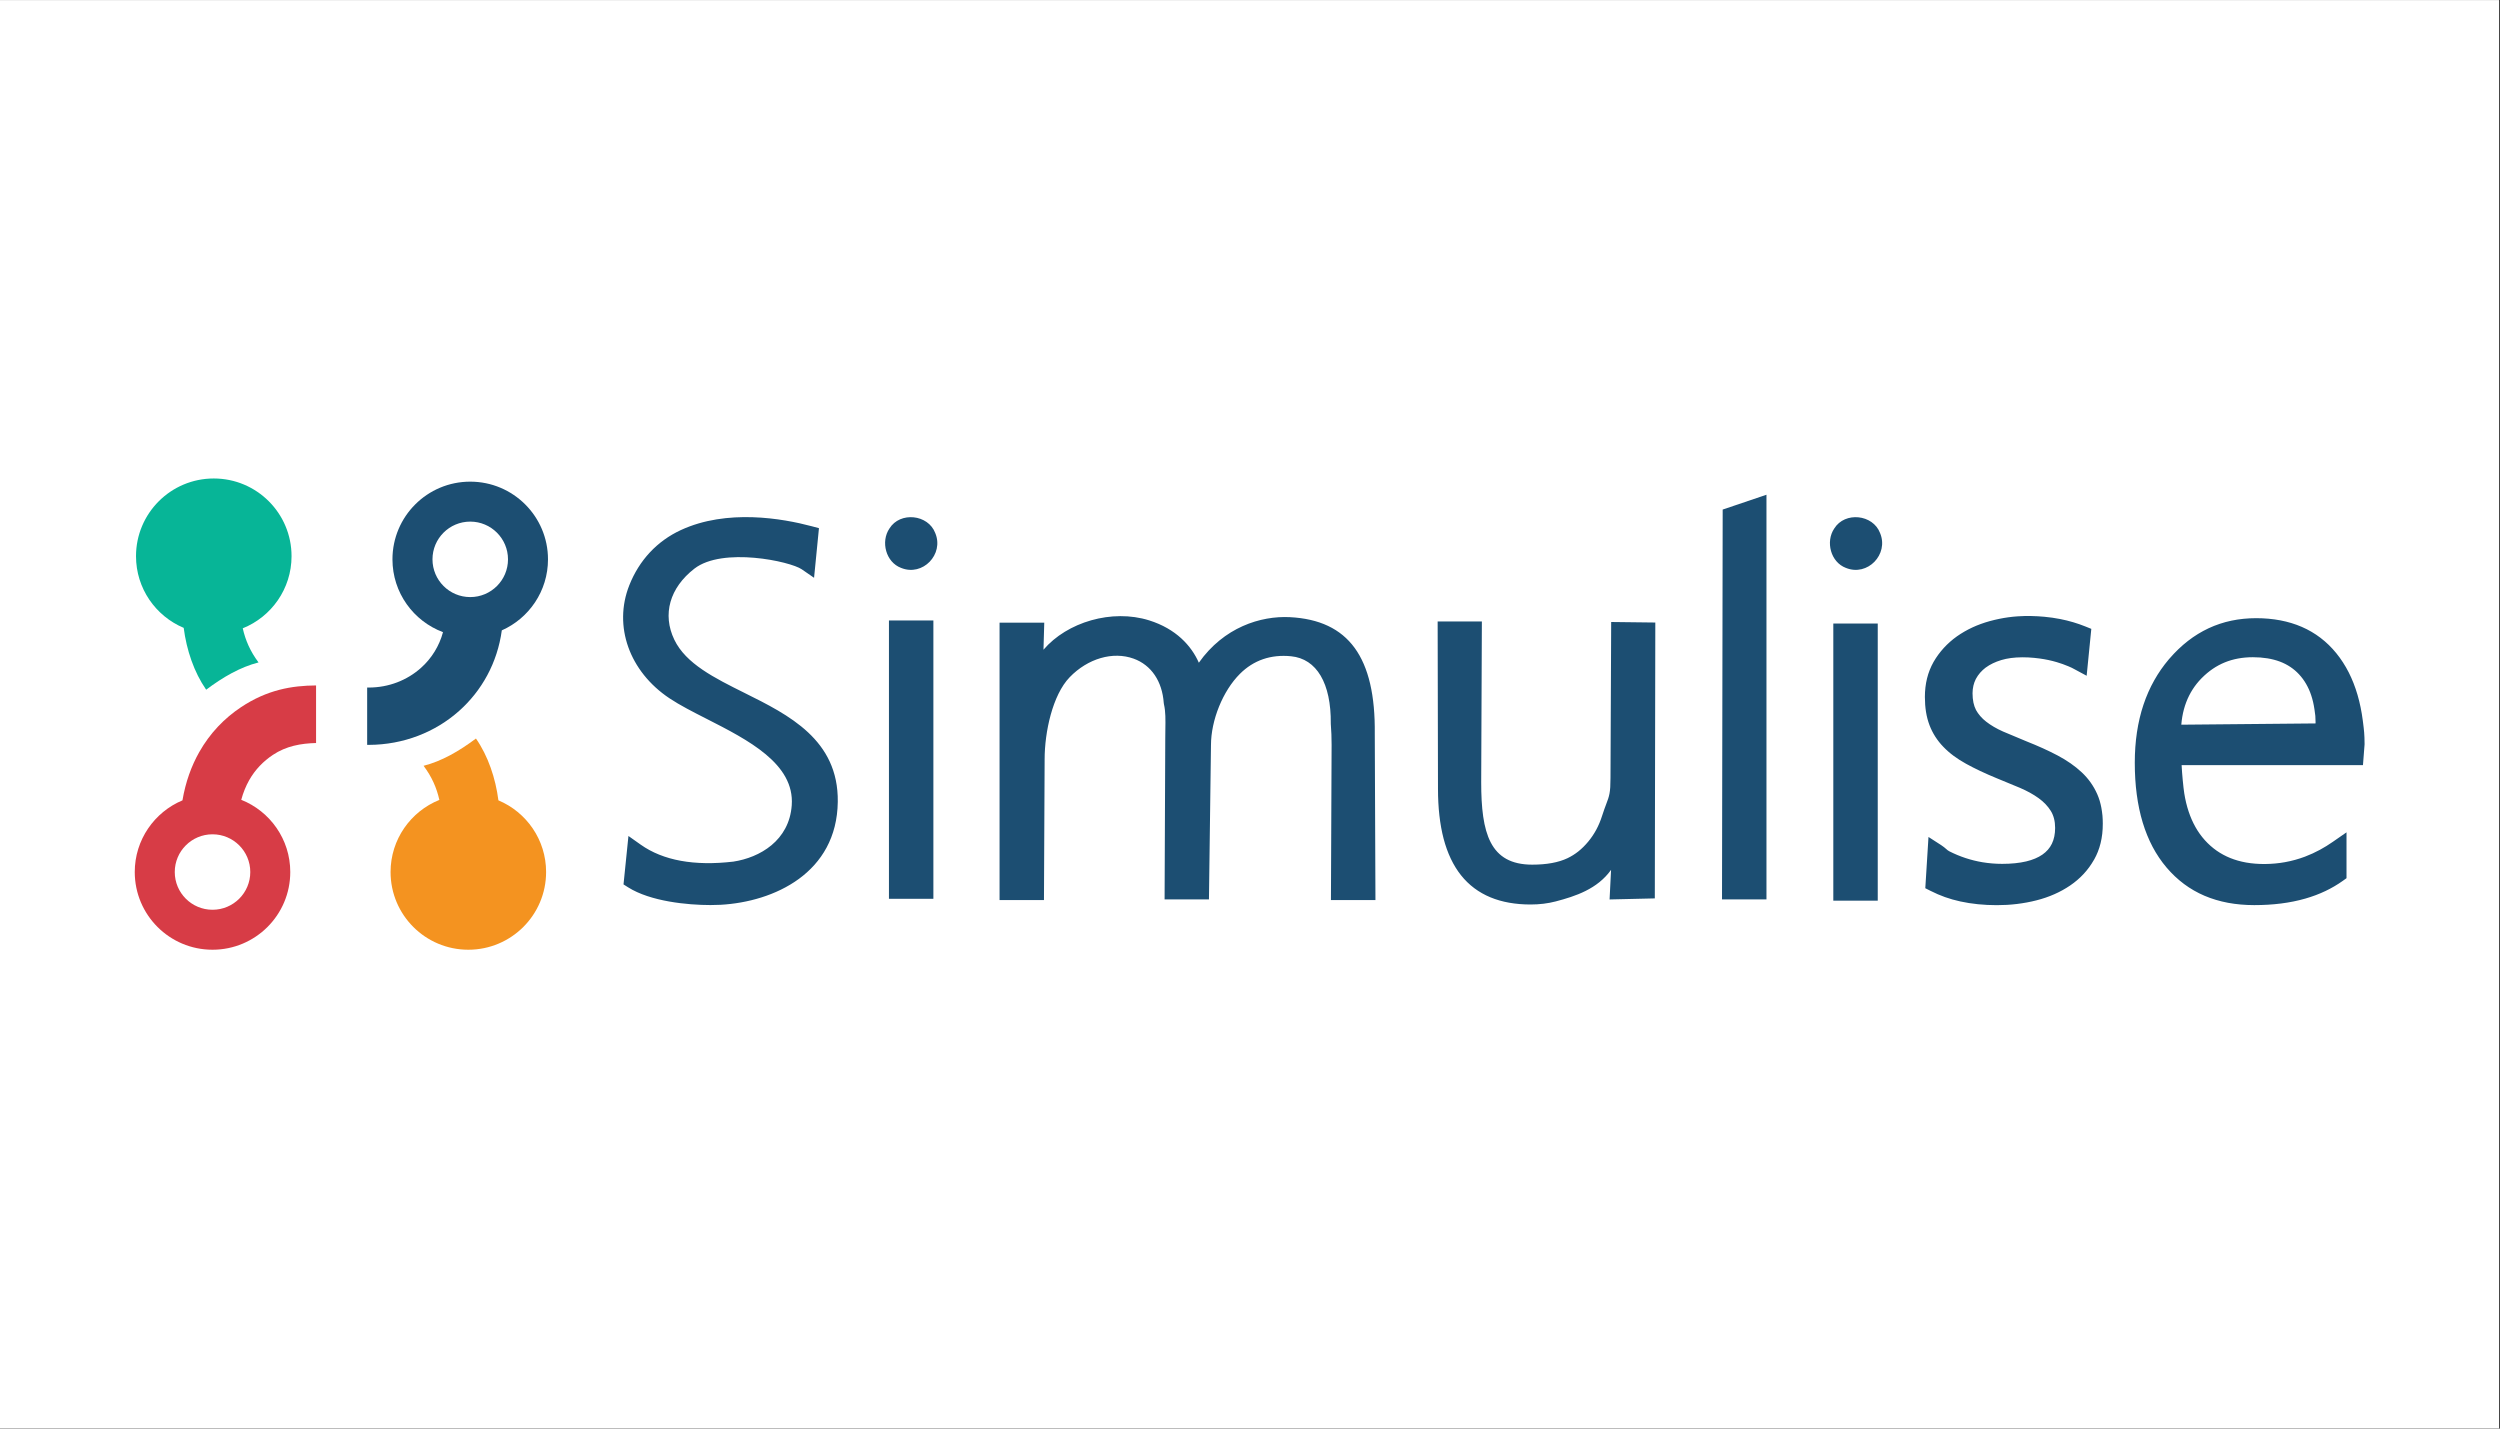 <?xml version="1.0" encoding="UTF-8"?> <svg xmlns="http://www.w3.org/2000/svg" xmlns:xlink="http://www.w3.org/1999/xlink" width="1750" zoomAndPan="magnify" viewBox="0 0 1312.5 750" height="1000" preserveAspectRatio="xMidYMid meet" version="1.0"><rect x="0" y="0" width="1312.5" height="750" fill="#333333" stroke="none"/><defs><clipPath id="38ab3878d8"><path d="M 0 0.145 L 1312 0.145 L 1312 749.855 L 0 749.855 Z M 0 0.145 " clip-rule="nonzero"></path></clipPath><clipPath id="9c3262b02b"><path d="M 205 387 L 287 387 L 287 498.609 L 205 498.609 Z M 205 387 " clip-rule="nonzero"></path></clipPath><clipPath id="47d5067965"><path d="M 70.168 359 L 166 359 L 166 498.609 L 70.168 498.609 Z M 70.168 359 " clip-rule="nonzero"></path></clipPath><clipPath id="c9604468b5"><path d="M 71 251.203 L 154 251.203 L 154 363 L 71 363 Z M 71 251.203 " clip-rule="nonzero"></path></clipPath><clipPath id="756de15c06"><path d="M 327 259 L 1241.969 259 L 1241.969 476 L 327 476 Z M 327 259 " clip-rule="nonzero"></path></clipPath></defs><g clip-path="url(#38ab3878d8)"><path fill="#ffffff" d="M 0 0.145 L 1312 0.145 L 1312 749.855 L 0 749.855 Z M 0 0.145 " fill-opacity="1" fill-rule="nonzero"></path><path fill="#ffffff" d="M 0 0.145 L 1312 0.145 L 1312 749.855 L 0 749.855 Z M 0 0.145 " fill-opacity="1" fill-rule="nonzero"></path></g><path fill="#1c4e72" d="M 192.758 360.965 L 193.676 360.965 C 204.133 360.938 213.723 357.125 220.938 350.703 C 223.758 348.199 226.156 345.348 228.137 342.141 C 230.117 338.938 231.598 335.516 232.574 331.879 C 217.074 326.09 206.039 311.164 206.039 293.66 C 206.039 271.129 224.316 252.867 246.867 252.867 C 269.418 252.867 287.695 271.129 287.695 293.66 C 287.695 310.289 277.734 324.602 263.449 330.941 C 261.121 347.988 252.914 362.66 241.016 373.246 C 228.492 384.395 211.844 391 193.676 391.059 L 192.758 391.059 Z M 246.879 273.844 C 235.922 273.844 227.055 282.719 227.055 293.652 C 227.055 304.586 235.922 313.469 246.879 313.469 C 257.832 313.469 266.703 304.598 266.703 293.66 C 266.703 282.727 257.82 273.844 246.879 273.844 Z M 246.879 273.844 " fill-opacity="1" fill-rule="nonzero"></path><g clip-path="url(#9c3262b02b)"><path fill="#f49320" d="M 245.875 498.609 C 223.324 498.609 205.047 480.348 205.047 457.816 C 205.047 440.664 215.652 425.984 230.664 419.953 C 229.234 413.59 226.691 407.801 222.379 402.043 C 231.949 399.59 240.969 394.395 249.875 387.723 C 256.273 396.953 260.16 408.539 261.668 420.188 C 276.371 426.355 286.703 440.879 286.703 457.809 C 286.703 480.348 268.414 498.609 245.875 498.609 Z M 245.875 498.609 " fill-opacity="1" fill-rule="nonzero"></path></g><g clip-path="url(#47d5067965)"><path fill="#d73c46" d="M 126.656 419.902 C 141.738 425.898 152.391 440.617 152.391 457.816 C 152.391 480.348 134.113 498.609 111.562 498.609 C 89.023 498.609 70.746 480.348 70.746 457.816 C 70.746 440.879 81.078 426.355 95.789 420.188 C 97.426 410.555 100.48 402.148 104.602 394.852 C 110.289 384.801 117.863 377.059 126.469 371.316 C 140.297 362.094 153.285 359.945 165.934 359.855 L 165.934 390.086 C 157.98 390.281 150.246 391.66 143.238 396.332 C 138.289 399.629 133.988 403.996 130.812 409.602 C 129.109 412.625 127.695 416.051 126.656 419.902 Z M 111.574 438.008 C 100.617 438.008 91.75 446.883 91.75 457.816 C 91.75 468.762 100.629 477.625 111.574 477.625 C 122.527 477.625 131.398 468.754 131.398 457.816 C 131.398 446.883 122.516 438.008 111.574 438.008 Z M 111.574 438.008 " fill-opacity="1" fill-rule="nonzero"></path></g><g clip-path="url(#c9604468b5)"><path fill="#07b597" d="M 112.234 251.203 C 134.785 251.203 153.062 269.465 153.062 292 C 153.062 309.148 142.457 323.832 127.445 329.863 C 128.875 336.227 131.418 342.016 135.73 347.773 C 126.16 350.227 117.141 355.422 108.234 362.094 C 101.836 352.863 97.949 341.273 96.441 329.629 C 81.738 323.453 71.406 308.926 71.406 292 C 71.406 269.465 89.695 251.203 112.234 251.203 Z M 112.234 251.203 " fill-opacity="1" fill-rule="nonzero"></path></g><g clip-path="url(#756de15c06)"><path fill="#1c4e72" d="M 491.004 279.848 C 487.285 270.012 472.531 268.465 466.961 277.453 C 462.27 284.359 465.055 295.152 473.086 298.156 L 473.098 298.156 C 484.422 302.777 495.715 291.016 491.004 279.848 Z M 390.945 363.816 C 375.066 355.918 360.07 348.453 354.012 335.836 C 347.637 322.539 351.578 308.598 364.559 298.535 C 379.359 287.066 414.852 294.691 420.938 298.895 L 427.383 303.344 L 429.953 277.289 L 426.164 276.277 C 410.898 272.199 381.668 267.043 357.402 278.309 C 344.93 284.098 335.582 294.129 330.371 307.293 C 321.91 328.707 330.391 352.543 351.48 366.609 C 356.934 370.246 363.762 373.723 370.984 377.398 C 392.648 388.43 417.215 400.934 415.668 422.734 C 414.352 441.336 398.883 450.238 384.996 452.352 C 364.473 454.754 348.113 451.758 336.391 443.457 L 329.934 438.887 L 327.344 464.316 L 329.758 465.844 C 341.512 473.266 360.926 475.156 373.012 475.156 C 374.977 475.156 376.758 475.105 378.277 475.02 C 406.379 473.453 439.359 458.352 439.836 420.945 C 440.254 388.344 414.051 375.316 390.945 363.816 Z M 466.699 325.738 L 490.027 325.738 L 490.027 471.855 L 466.699 471.855 Z M 677.172 324.008 C 661.82 323.227 642.473 329.355 629.395 347.93 C 625.469 338.988 617.34 330.098 603.328 325.699 C 583.766 319.559 560.215 326.594 547.828 341.102 L 548.238 326.914 L 524.77 326.914 L 524.77 472.527 L 548.082 472.527 L 548.43 398.59 C 548.43 384.414 552.551 364.887 561.586 355.539 C 571.117 345.672 584.32 341.848 595.188 345.801 C 604.41 349.156 610.164 357.641 610.973 369.082 L 611.09 369.828 C 611.965 373.488 611.898 377.953 611.809 383.129 C 611.789 384.703 611.762 386.309 611.762 387.934 L 611.41 472.188 L 634.699 472.188 L 635.762 391.254 C 635.762 378.098 642.012 362.688 650.953 353.777 C 658.137 346.605 667.184 343.492 677.797 344.535 C 691.273 345.848 698.879 358.738 698.664 379.91 L 698.664 380.121 L 698.684 380.336 C 698.957 383.625 699.09 387.227 699.09 391.008 L 698.742 472.52 L 722.109 472.52 L 721.758 385.27 C 722.207 345.078 708.039 325.613 677.172 324.008 Z M 845.508 408.375 C 845.508 416.246 844.855 417.957 843.285 422.094 C 842.664 423.758 841.914 425.723 841.066 428.406 C 840.258 430.957 839.234 433.379 838.039 435.598 C 836.84 437.82 835.434 439.906 833.82 441.852 C 832.215 443.789 830.48 445.512 828.672 446.961 C 826.898 448.375 824.992 449.57 822.945 450.551 C 818.203 452.809 811.973 453.945 804.438 453.945 C 782.117 453.945 777.629 437.379 777.629 410.672 L 777.98 326.273 L 754.766 326.273 L 754.941 414.137 C 754.941 424.02 755.938 432.805 757.883 440.266 C 759.891 447.922 762.977 454.402 767.047 459.52 C 771.125 464.648 776.316 468.539 782.488 471.098 C 788.508 473.598 795.586 474.863 803.539 474.863 C 808.234 474.863 812.672 474.316 816.754 473.246 C 827.141 470.516 838.613 466.75 845.809 456.68 L 845.027 472.215 L 868.777 471.66 L 869.039 326.828 L 845.867 326.547 Z M 904.055 472.188 L 927.395 472.188 L 927.395 259.738 L 904.406 267.52 Z M 987.035 279.848 C 983.312 270.012 968.562 268.465 962.992 277.453 C 958.301 284.359 961.086 295.152 969.117 298.156 L 969.129 298.156 C 980.449 302.777 991.746 291.016 987.035 279.848 Z M 962.488 327.371 L 985.816 327.371 L 985.816 472.848 L 962.488 472.848 Z M 1103.223 424.117 C 1102.992 422.852 1102.688 421.617 1102.34 420.43 C 1101.977 419.234 1101.551 418.066 1101.062 416.957 C 1100.574 415.867 1100.051 414.805 1099.477 413.793 C 1098.312 411.734 1096.949 409.812 1095.387 408.035 C 1094.605 407.141 1093.781 406.285 1092.914 405.477 C 1092.035 404.66 1091.113 403.852 1090.137 403.062 C 1089.176 402.293 1088.172 401.535 1087.129 400.805 C 1084.938 399.285 1082.66 397.898 1080.305 396.652 C 1079.086 396.012 1077.832 395.367 1076.555 394.746 C 1075.242 394.102 1073.898 393.469 1072.523 392.848 C 1071.18 392.234 1069.77 391.621 1068.289 391 C 1066.855 390.395 1065.348 389.785 1063.84 389.18 L 1051.609 384.055 C 1050.742 383.672 1049.914 383.273 1049.117 382.875 C 1048.328 382.477 1047.547 382.051 1046.789 381.602 C 1046.039 381.164 1045.328 380.715 1044.668 380.27 C 1043.996 379.82 1043.371 379.363 1042.758 378.887 C 1041.613 378.012 1040.574 377.027 1039.633 375.938 C 1039.184 375.414 1038.766 374.879 1038.387 374.332 C 1038.055 373.848 1037.742 373.359 1037.469 372.863 L 1037.363 372.66 C 1036.789 371.543 1036.352 370.258 1036.051 368.867 C 1035.738 367.379 1035.582 365.723 1035.582 363.961 C 1035.582 363.281 1035.621 362.602 1035.699 361.938 C 1035.777 361.277 1035.883 360.625 1036.039 359.973 C 1036.316 358.797 1036.719 357.672 1037.258 356.59 L 1037.363 356.383 C 1037.664 355.82 1038.008 355.266 1038.375 354.73 C 1038.746 354.184 1039.145 353.68 1039.574 353.184 C 1040.004 352.695 1040.449 352.219 1040.957 351.762 C 1041.406 351.344 1041.871 350.957 1042.367 350.574 L 1042.516 350.469 C 1043.078 350.051 1043.672 349.66 1044.305 349.281 C 1044.918 348.914 1045.57 348.562 1046.242 348.242 C 1046.945 347.902 1047.656 347.598 1048.355 347.328 C 1049.117 347.035 1049.895 346.773 1050.695 346.527 C 1051.48 346.285 1052.301 346.082 1053.137 345.906 C 1054.004 345.723 1054.879 345.574 1055.785 345.457 C 1056.711 345.34 1057.645 345.246 1058.582 345.188 C 1062.777 344.914 1066.973 345.188 1070.938 345.73 C 1073.953 346.148 1076.934 346.781 1079.777 347.617 C 1081.863 348.23 1083.926 348.969 1085.922 349.809 C 1087.539 350.488 1087.84 350.652 1089.387 351.492 L 1095.492 354.777 L 1097.938 330.156 L 1094.723 328.859 C 1092.727 328.055 1090.645 327.332 1088.543 326.703 C 1086.273 326.031 1083.926 325.445 1081.57 324.988 C 1078.883 324.465 1076.066 324.055 1073.215 323.793 C 1068.785 323.383 1063.926 323.258 1059.371 323.57 C 1057.684 323.676 1056.031 323.852 1054.395 324.074 C 1052.758 324.297 1051.113 324.582 1049.477 324.922 C 1047.957 325.23 1046.449 325.602 1044.957 326 L 1044.578 326.098 C 1042.973 326.547 1041.406 327.043 1039.895 327.598 C 1036.906 328.68 1034.031 330.016 1031.277 331.605 C 1029.945 332.375 1028.629 333.211 1027.363 334.105 C 1026.109 335 1024.898 335.953 1023.77 336.957 C 1022.621 337.969 1021.531 339.039 1020.527 340.137 C 1019.512 341.254 1018.555 342.418 1017.656 343.629 C 1016.746 344.871 1015.902 346.156 1015.133 347.492 C 1013.594 350.227 1012.449 353.113 1011.695 356.16 C 1010.945 359.188 1010.566 362.465 1010.566 365.891 C 1010.566 368.711 1010.773 371.375 1011.16 373.797 C 1011.355 375.023 1011.617 376.223 1011.922 377.391 C 1012.234 378.555 1012.594 379.676 1012.992 380.727 C 1013.391 381.777 1013.848 382.809 1014.355 383.82 C 1014.863 384.82 1015.418 385.805 1016.031 386.758 C 1016.645 387.711 1017.297 388.617 1017.996 389.512 C 1018.699 390.395 1019.449 391.254 1020.254 392.078 C 1021.062 392.926 1021.922 393.742 1022.809 394.52 C 1023.691 395.301 1024.629 396.059 1025.621 396.789 C 1026.605 397.52 1027.645 398.238 1028.738 398.938 C 1029.828 399.641 1030.957 400.301 1032.117 400.941 L 1032.711 401.262 C 1033.672 401.789 1034.688 402.324 1035.746 402.867 C 1037.031 403.531 1038.328 404.164 1039.652 404.785 C 1042.504 406.129 1045.391 407.398 1048.309 408.59 L 1060.559 413.656 C 1061.453 414.039 1062.34 414.445 1063.215 414.875 C 1064.102 415.301 1064.938 415.738 1065.719 416.168 C 1066.566 416.637 1067.363 417.102 1068.113 417.578 C 1068.863 418.055 1069.594 418.543 1070.273 419.039 C 1070.957 419.535 1071.609 420.051 1072.223 420.574 C 1072.805 421.082 1073.371 421.617 1073.898 422.172 C 1074.422 422.727 1074.93 423.301 1075.395 423.902 C 1075.855 424.477 1076.262 425.078 1076.652 425.703 C 1077.031 426.305 1077.363 426.949 1077.645 427.629 C 1077.918 428.27 1078.16 428.98 1078.355 429.73 C 1078.551 430.488 1078.695 431.266 1078.793 432.074 C 1078.891 432.91 1078.941 433.777 1078.941 434.664 C 1078.941 437.855 1078.367 440.645 1077.238 442.961 C 1076.125 445.246 1074.492 447.117 1072.242 448.684 C 1070 450.238 1067.148 451.434 1063.762 452.242 C 1060.188 453.09 1055.941 453.527 1051.16 453.527 C 1047.645 453.527 1044.148 453.234 1040.762 452.672 C 1034.711 451.645 1028.945 449.742 1023.469 446.969 C 1022.758 446.609 1022.398 446.297 1021.746 445.723 C 1021.094 445.152 1020.285 444.441 1019.066 443.66 L 1012.457 439.402 L 1010.781 466.312 L 1013.5 467.684 C 1018.668 470.301 1023.508 472.012 1029.164 473.258 C 1035.086 474.551 1041.531 475.211 1048.309 475.211 C 1050.129 475.211 1051.922 475.156 1053.672 475.059 C 1055.465 474.949 1057.227 474.793 1058.949 474.582 C 1060.684 474.367 1062.418 474.105 1064.141 473.781 C 1065.855 473.461 1067.539 473.094 1069.176 472.672 C 1070.828 472.254 1072.426 471.777 1073.984 471.242 C 1075.551 470.707 1077.09 470.105 1078.562 469.453 C 1081.469 468.176 1084.238 466.645 1086.867 464.859 C 1089.43 463.117 1091.77 461.113 1093.887 458.848 C 1094.918 457.73 1095.902 456.555 1096.789 455.336 C 1097.234 454.734 1097.664 454.109 1098.074 453.469 L 1099.516 451.105 C 1100.207 449.867 1100.82 448.574 1101.344 447.262 C 1101.918 445.812 1102.418 444.273 1102.805 442.68 C 1103.195 441.094 1103.488 439.43 1103.684 437.727 C 1103.867 436.062 1103.965 434.285 1103.965 432.445 C 1103.965 430.945 1103.906 429.508 1103.789 428.152 C 1103.633 426.723 1103.457 425.383 1103.223 424.117 Z M 1240.602 379.363 L 1240.488 378.43 C 1239.875 373.625 1238.938 369.051 1237.711 364.84 C 1236.484 360.625 1234.926 356.656 1233.098 353.047 C 1231.238 349.391 1229.047 345.992 1226.562 342.938 C 1221.598 336.82 1215.492 332.168 1208.422 329.105 C 1201.449 326.078 1193.379 324.543 1184.461 324.543 C 1179.961 324.543 1175.59 324.988 1171.473 325.855 C 1167.324 326.73 1163.312 328.074 1159.523 329.832 C 1155.66 331.648 1152.043 333.867 1148.676 336.488 C 1145.289 339.117 1142.035 342.227 1139.008 345.73 L 1138.531 346.277 C 1135.699 349.633 1133.164 353.281 1131.016 357.105 C 1128.734 361.133 1126.828 365.48 1125.309 370.023 C 1123.789 374.559 1122.648 379.434 1121.891 384.492 C 1121.141 389.5 1120.762 394.863 1120.762 400.418 C 1120.762 406.273 1121.102 411.867 1121.793 417.035 C 1122.484 422.277 1123.535 427.25 1124.918 431.812 C 1126.301 436.375 1128.055 440.684 1130.117 444.598 C 1132.211 448.547 1134.684 452.215 1137.469 455.484 C 1140.246 458.75 1143.332 461.652 1146.633 464.113 C 1149.941 466.574 1153.555 468.645 1157.383 470.281 C 1161.207 471.914 1165.355 473.148 1169.707 473.969 C 1174.023 474.773 1178.656 475.184 1183.477 475.184 C 1188.395 475.184 1193.137 474.902 1197.566 474.336 C 1202.027 473.773 1206.309 472.906 1210.293 471.758 C 1214.031 470.688 1217.594 469.348 1220.895 467.77 C 1224.109 466.234 1227.176 464.441 1229.988 462.43 L 1231.918 461.047 L 1231.918 436.977 L 1224.664 442.008 C 1222.527 443.496 1220.312 444.867 1218.023 446.113 C 1215.477 447.496 1212.844 448.699 1210.137 449.734 C 1206.715 451.02 1203.207 451.988 1199.609 452.641 C 1192.836 453.859 1185.445 453.938 1179.184 452.816 C 1176.281 452.301 1173.508 451.512 1170.938 450.48 C 1168.387 449.457 1165.984 448.16 1163.73 446.59 C 1161.477 445 1159.426 443.18 1157.578 441.133 C 1155.688 439.027 1154.047 436.746 1152.66 434.285 C 1151.227 431.754 1150 428.98 1149.027 426.031 C 1148.043 423.074 1147.273 419.875 1146.738 416.5 C 1146.262 413.492 1145.551 406.109 1145.348 401.691 L 1240.555 401.691 L 1241.383 391.02 L 1241.402 390.66 C 1241.391 385.562 1241.109 383.363 1240.605 379.363 Z M 1215.668 378.992 L 1215.668 379.801 L 1145.18 380.465 C 1145.297 379.043 1145.473 377.672 1145.695 376.34 C 1146.156 373.633 1146.855 371.047 1147.781 368.621 C 1148.676 366.258 1149.824 363.992 1151.18 361.883 C 1152.465 359.887 1153.973 357.988 1155.629 356.277 L 1155.941 355.965 C 1157.762 354.125 1159.707 352.504 1161.703 351.141 C 1163.699 349.789 1165.824 348.648 1168.016 347.754 C 1170.203 346.859 1172.551 346.18 1174.965 345.73 C 1177.422 345.273 1180.051 345.039 1182.758 345.039 C 1188.133 345.039 1192.922 345.82 1196.992 347.355 C 1200.895 348.836 1204.266 351.082 1207 354.031 C 1208.395 355.527 1209.641 357.211 1210.691 359.031 C 1211.801 360.949 1212.699 362.957 1213.387 365.062 C 1214.137 367.301 1214.703 369.75 1215.082 372.348 L 1215.16 372.902 C 1215.52 375.309 1215.668 376.301 1215.668 378.992 Z M 1215.668 378.992 " fill-opacity="1" fill-rule="nonzero"></path></g></svg> 